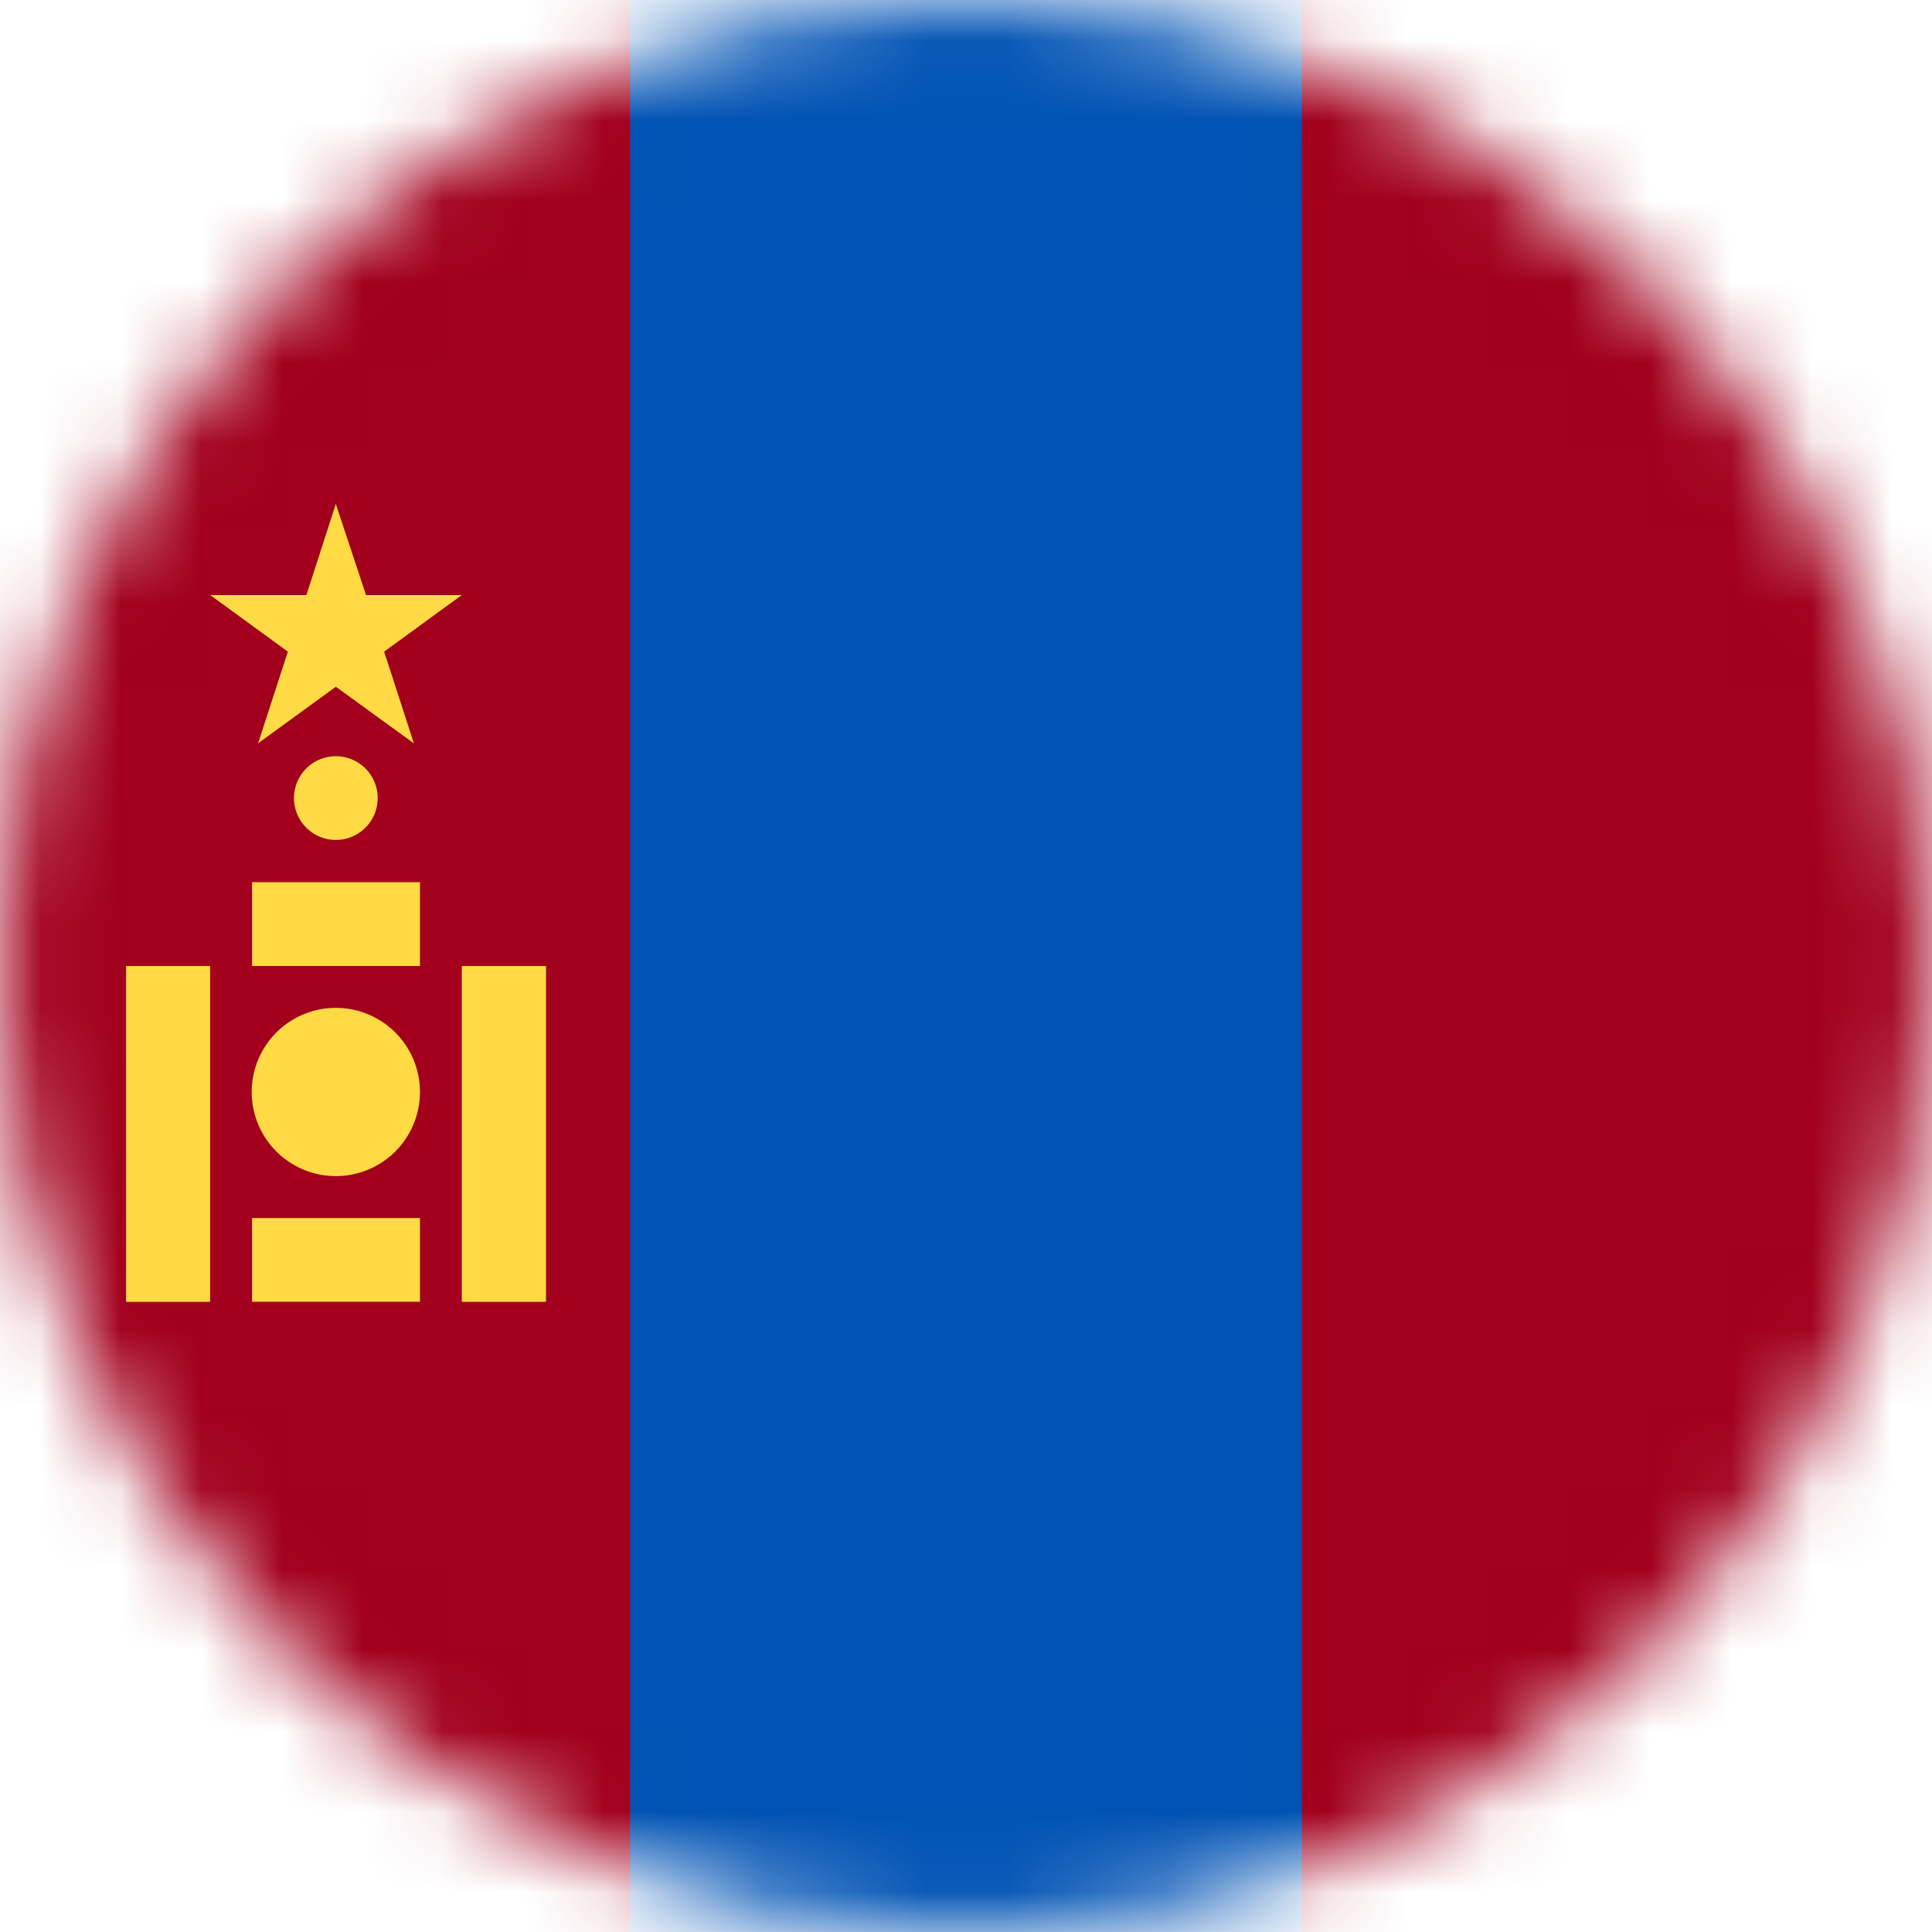 <svg xmlns="http://www.w3.org/2000/svg" fill="none" viewBox="0 0 24 24"><mask id="a" style="mask-type:alpha" width="24" height="24" x="0" y="0" maskUnits="userSpaceOnUse"><path fill="#fff" d="M12 24c6.627 0 12-5.373 12-12S18.627 0 12 0 0 5.373 0 12s5.373 12 12 12z"/></mask><g mask="url(#a)"><path fill="#A2001D" d="M0 0h7.828l3.98 2.11L16.172 0H24v24h-7.828l-4.111-2.255L7.828 24H0V0z"/><path fill="#0052B4" d="M7.828 0h8.344v24H7.828V0z"/><path fill="#FFDA44" d="M5.737 12h1.046v4.172H5.737V12zm-4.171 0H2.61v4.172H1.566V12zm2.606 2.61a1.045 1.045 0 100-2.09 1.045 1.045 0 000 2.09zm0-4.176a.52.52 0 100-1.04.52.52 0 000 1.04zm-1.041 4.697h2.086v1.04H3.131v-1.04zm0-4.172h2.086V12H3.131v-1.04zm1.04-4.701l.376 1.134h1.19l-.965.703.37 1.14-.97-.704-.966.703.37-1.139-.965-.703h1.195l.366-1.134z"/></g></svg>